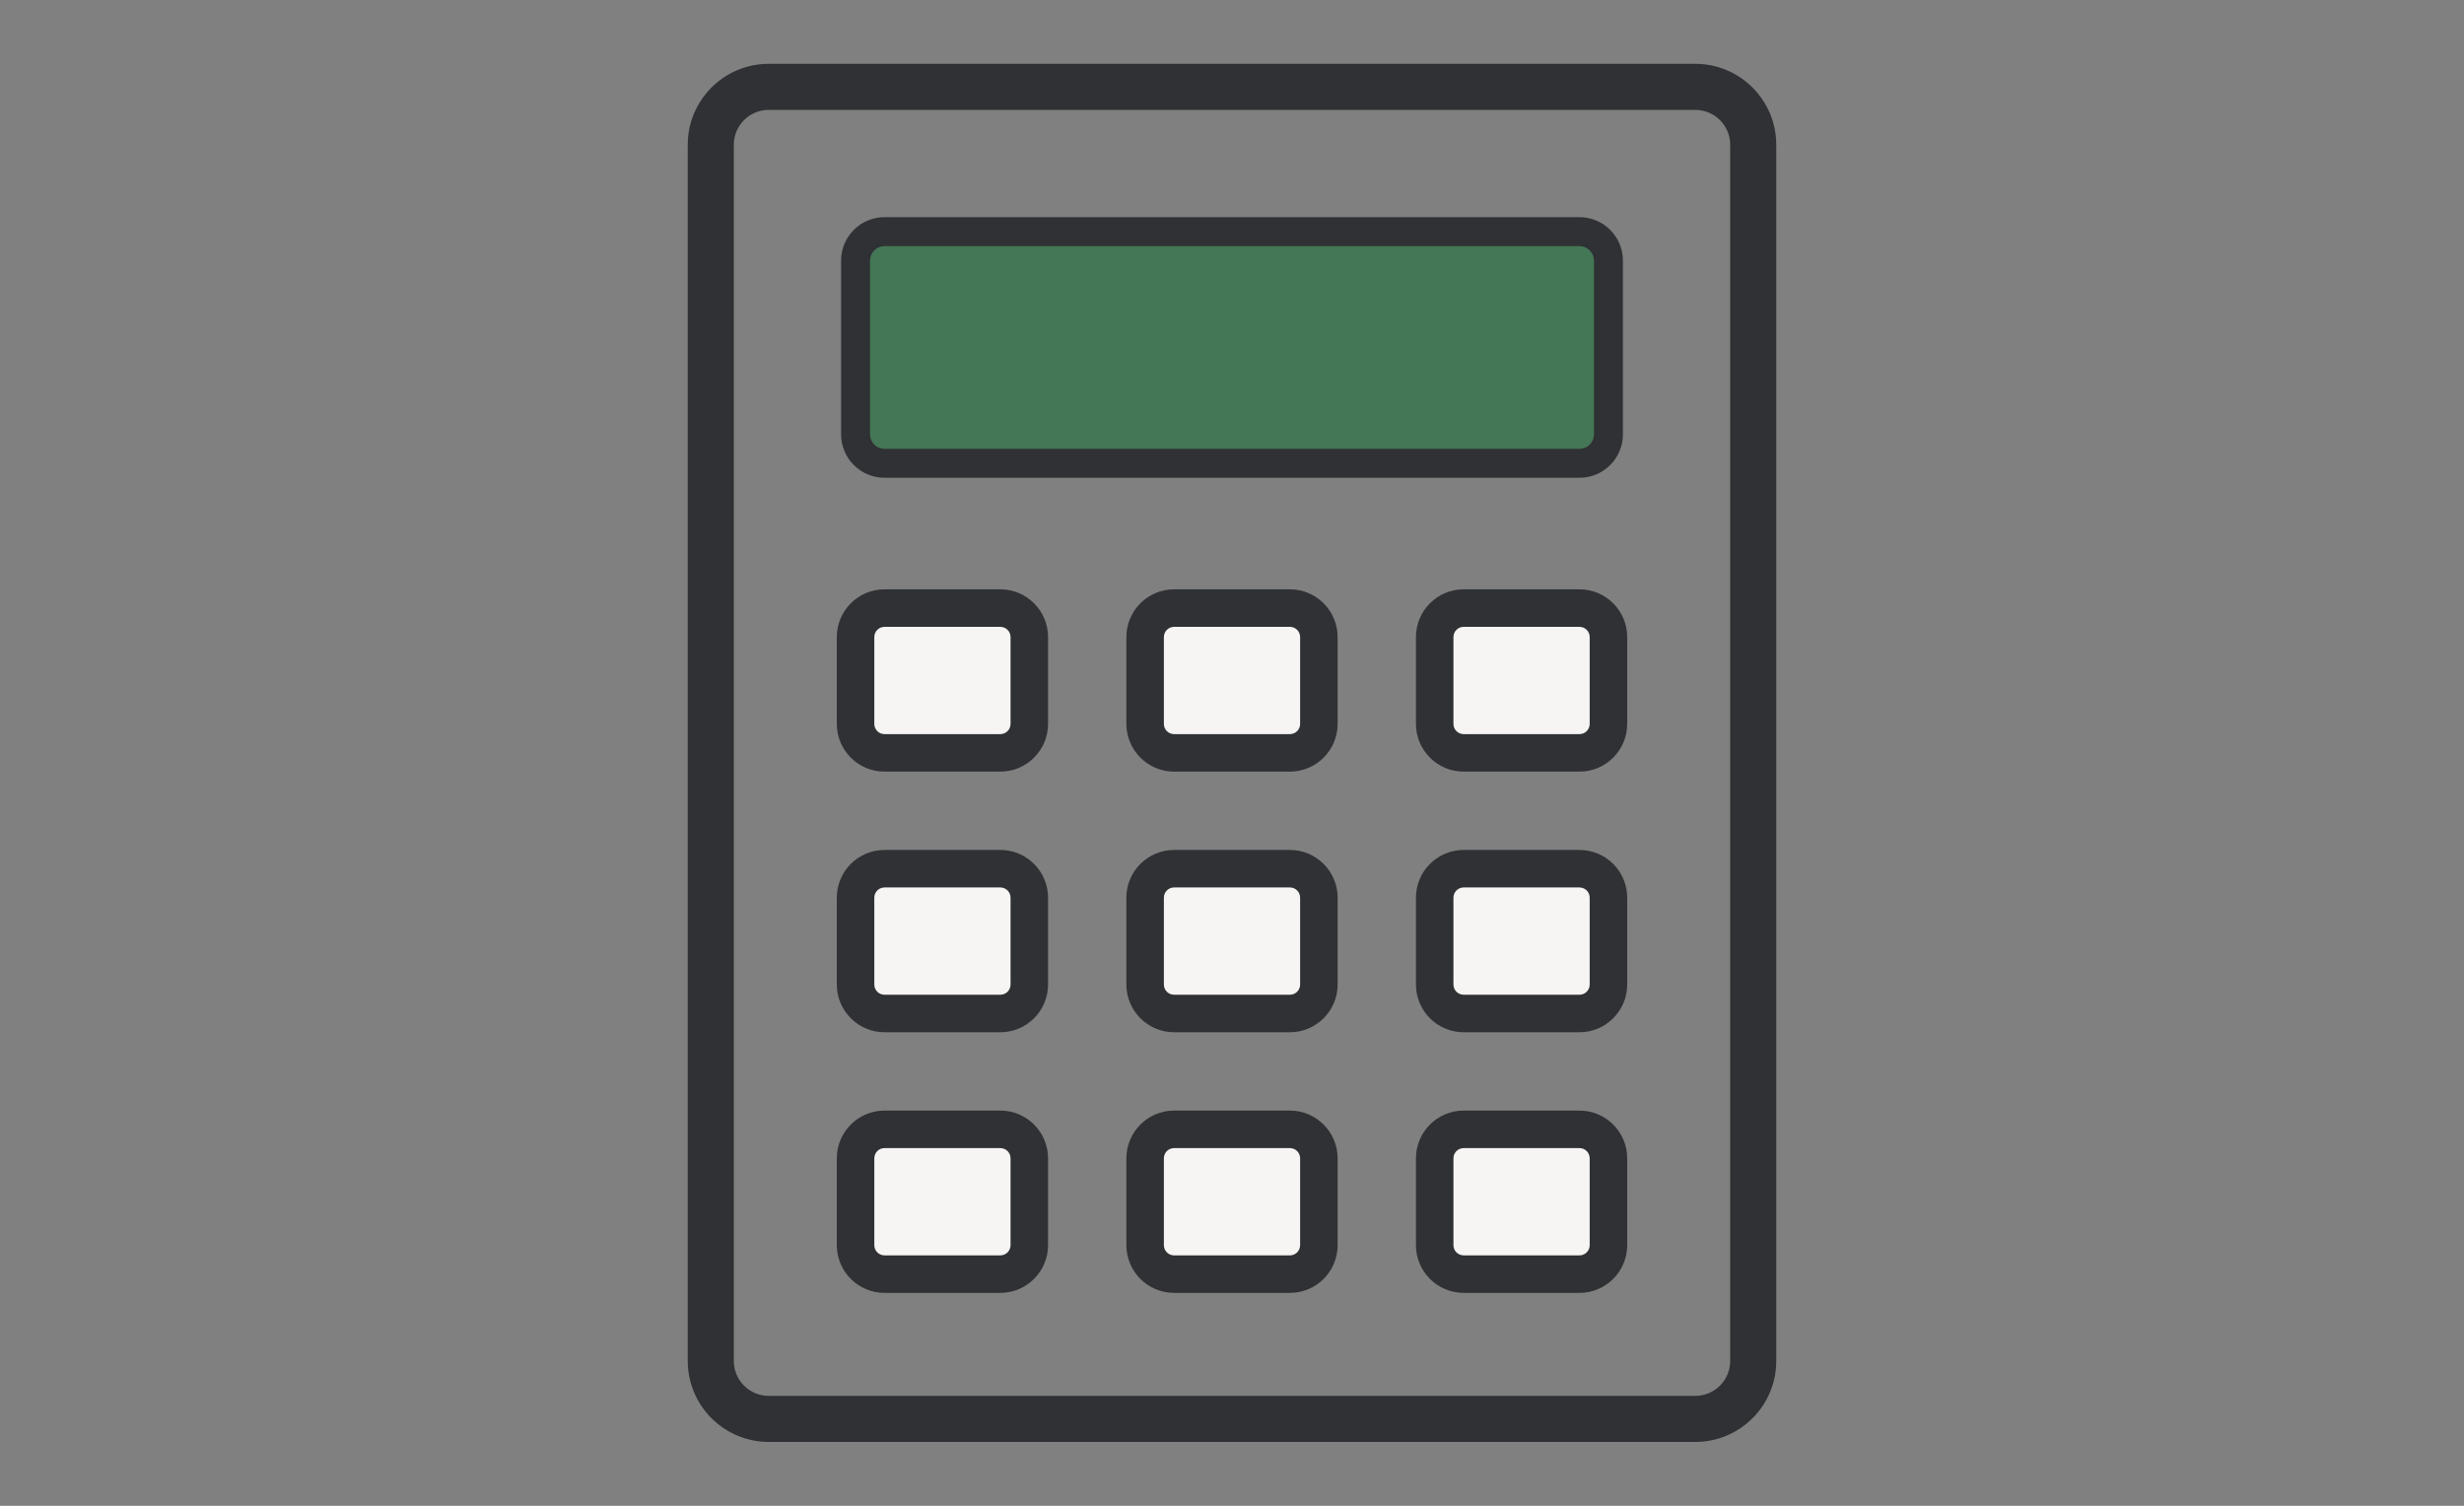 <svg width="144" height="88" viewBox="0 0 144 88" fill="none" xmlns="http://www.w3.org/2000/svg">
<rect x="0" y="0" width="144" height="88" fill="#808080" stroke="none"/>
<rect x="50" y="36" width="10" height="8" fill="#F6F5F4"/>
<rect x="67" y="36" width="10" height="8" fill="#F6F5F4"/>
<rect x="84" y="36" width="10" height="8" fill="#F6F5F4"/>
<rect x="50" y="51" width="10" height="8" fill="#F6F5F4"/>
<rect x="67" y="51" width="10" height="8" fill="#F6F5F4"/>
<rect x="84" y="51" width="10" height="8" fill="#F6F5F4"/>
<rect x="50" y="66" width="10" height="8" fill="#F6F5F4"/>
<rect x="67" y="66" width="10" height="8" fill="#F6F5F4"/>
<rect x="84" y="66" width="10" height="8" fill="#F6F5F4"/>
<rect x="50" y="14" width="44" height="13" fill="#447755"/>
<path d="M99.077 83.769H44.923C43.801 83.768 42.726 83.321 41.933 82.528C41.14 81.735 40.694 80.66 40.692 79.538V8.461C40.692 6.128 42.591 4.23 44.923 4.23H99.077C101.409 4.23 103.308 6.128 103.308 8.461V79.538C103.308 81.872 101.409 83.769 99.077 83.769ZM44.923 5.923C43.524 5.923 42.385 7.062 42.385 8.461V79.538C42.385 80.938 43.524 82.077 44.923 82.077H99.077C100.477 82.077 101.615 80.938 101.615 79.538V8.461C101.615 7.062 100.477 5.923 99.077 5.923H44.923Z" fill="#2F3134" stroke="#2F3134"/>
<path d="M58.462 44.845H51.692C50.293 44.845 49.154 43.706 49.154 42.307V37.23C49.154 35.83 50.293 34.691 51.692 34.691H58.462C59.861 34.691 61 35.83 61 37.23V42.307C61 43.706 59.861 44.845 58.462 44.845ZM51.692 36.384C51.468 36.384 51.253 36.473 51.094 36.632C50.935 36.79 50.846 37.005 50.846 37.23V42.307C50.846 42.531 50.935 42.746 51.094 42.905C51.253 43.064 51.468 43.153 51.692 43.153H58.462C58.686 43.153 58.901 43.064 59.06 42.905C59.218 42.746 59.308 42.531 59.308 42.307V37.23C59.308 37.005 59.218 36.79 59.06 36.632C58.901 36.473 58.686 36.384 58.462 36.384H51.692ZM75.385 44.845H68.615C67.216 44.845 66.077 43.706 66.077 42.307V37.23C66.077 35.83 67.216 34.691 68.615 34.691H75.385C76.784 34.691 77.923 35.83 77.923 37.23V42.307C77.923 43.706 76.784 44.845 75.385 44.845ZM68.615 36.384C68.391 36.384 68.176 36.473 68.017 36.632C67.858 36.79 67.769 37.005 67.769 37.23V42.307C67.769 42.531 67.858 42.746 68.017 42.905C68.176 43.064 68.391 43.153 68.615 43.153H75.385C75.609 43.153 75.824 43.064 75.983 42.905C76.142 42.746 76.231 42.531 76.231 42.307V37.23C76.231 37.005 76.142 36.79 75.983 36.632C75.824 36.473 75.609 36.384 75.385 36.384H68.615ZM92.308 44.845H85.538C84.139 44.845 83 43.706 83 42.307V37.23C83 35.83 84.139 34.691 85.538 34.691H92.308C93.707 34.691 94.846 35.83 94.846 37.23V42.307C94.846 43.706 93.707 44.845 92.308 44.845ZM85.538 36.384C85.314 36.384 85.099 36.473 84.94 36.632C84.781 36.79 84.692 37.005 84.692 37.23V42.307C84.692 42.531 84.781 42.746 84.94 42.905C85.099 43.064 85.314 43.153 85.538 43.153H92.308C92.532 43.153 92.747 43.064 92.906 42.905C93.065 42.746 93.154 42.531 93.154 42.307V37.23C93.154 37.005 93.065 36.79 92.906 36.632C92.747 36.473 92.532 36.384 92.308 36.384H85.538ZM58.462 60.076H51.692C50.293 60.076 49.154 58.937 49.154 57.538V52.461C49.154 51.061 50.293 49.922 51.692 49.922H58.462C59.861 49.922 61 51.061 61 52.461V57.538C61 58.937 59.861 60.076 58.462 60.076ZM51.692 51.614C51.468 51.614 51.253 51.704 51.094 51.862C50.935 52.021 50.846 52.236 50.846 52.461V57.538C50.846 57.762 50.935 57.977 51.094 58.136C51.253 58.295 51.468 58.384 51.692 58.384H58.462C58.686 58.384 58.901 58.295 59.06 58.136C59.218 57.977 59.308 57.762 59.308 57.538V52.461C59.308 52.236 59.218 52.021 59.06 51.862C58.901 51.704 58.686 51.614 58.462 51.614H51.692ZM75.385 60.076H68.615C67.216 60.076 66.077 58.937 66.077 57.538V52.461C66.077 51.061 67.216 49.922 68.615 49.922H75.385C76.784 49.922 77.923 51.061 77.923 52.461V57.538C77.923 58.937 76.784 60.076 75.385 60.076ZM68.615 51.614C68.391 51.614 68.176 51.704 68.017 51.862C67.858 52.021 67.769 52.236 67.769 52.461V57.538C67.769 57.762 67.858 57.977 68.017 58.136C68.176 58.295 68.391 58.384 68.615 58.384H75.385C75.609 58.384 75.824 58.295 75.983 58.136C76.142 57.977 76.231 57.762 76.231 57.538V52.461C76.231 52.236 76.142 52.021 75.983 51.862C75.824 51.704 75.609 51.614 75.385 51.614H68.615ZM92.308 60.076H85.538C84.139 60.076 83 58.937 83 57.538V52.461C83 51.061 84.139 49.922 85.538 49.922H92.308C93.707 49.922 94.846 51.061 94.846 52.461V57.538C94.846 58.937 93.707 60.076 92.308 60.076ZM85.538 51.614C85.314 51.614 85.099 51.704 84.94 51.862C84.781 52.021 84.692 52.236 84.692 52.461V57.538C84.692 57.762 84.781 57.977 84.94 58.136C85.099 58.295 85.314 58.384 85.538 58.384H92.308C92.532 58.384 92.747 58.295 92.906 58.136C93.065 57.977 93.154 57.762 93.154 57.538V52.461C93.154 52.236 93.065 52.021 92.906 51.862C92.747 51.704 92.532 51.614 92.308 51.614H85.538Z" fill="#2F3134" stroke="#2F3134" stroke-width="0.5"/>
<path d="M58.462 75.308H51.692C50.293 75.308 49.154 74.169 49.154 72.77V67.693C49.154 66.293 50.293 65.154 51.692 65.154H58.462C59.861 65.154 61 66.293 61 67.693V72.77C61 74.169 59.861 75.308 58.462 75.308ZM51.692 66.847C51.468 66.847 51.253 66.936 51.094 67.094C50.935 67.253 50.846 67.468 50.846 67.693V72.77C50.846 72.994 50.935 73.209 51.094 73.368C51.253 73.527 51.468 73.616 51.692 73.616H58.462C58.686 73.616 58.901 73.527 59.06 73.368C59.218 73.209 59.308 72.994 59.308 72.77V67.693C59.308 67.468 59.218 67.253 59.06 67.094C58.901 66.936 58.686 66.847 58.462 66.847H51.692ZM75.385 75.308H68.615C67.216 75.308 66.077 74.169 66.077 72.77V67.693C66.077 66.293 67.216 65.154 68.615 65.154H75.385C76.784 65.154 77.923 66.293 77.923 67.693V72.77C77.923 74.169 76.784 75.308 75.385 75.308ZM68.615 66.847C68.391 66.847 68.176 66.936 68.017 67.094C67.858 67.253 67.769 67.468 67.769 67.693V72.77C67.769 72.994 67.858 73.209 68.017 73.368C68.176 73.527 68.391 73.616 68.615 73.616H75.385C75.609 73.616 75.824 73.527 75.983 73.368C76.142 73.209 76.231 72.994 76.231 72.77V67.693C76.231 67.468 76.142 67.253 75.983 67.094C75.824 66.936 75.609 66.847 75.385 66.847H68.615ZM92.308 75.308H85.538C84.139 75.308 83 74.169 83 72.77V67.693C83 66.293 84.139 65.154 85.538 65.154H92.308C93.707 65.154 94.846 66.293 94.846 67.693V72.77C94.846 74.169 93.707 75.308 92.308 75.308ZM85.538 66.847C85.314 66.847 85.099 66.936 84.94 67.094C84.781 67.253 84.692 67.468 84.692 67.693V72.77C84.692 72.994 84.781 73.209 84.94 73.368C85.099 73.527 85.314 73.616 85.538 73.616H92.308C92.532 73.616 92.747 73.527 92.906 73.368C93.065 73.209 93.154 72.994 93.154 72.77V67.693C93.154 67.468 93.065 67.253 92.906 67.094C92.747 66.936 92.532 66.847 92.308 66.847H85.538Z" fill="#2F3134" stroke="#2F3134" stroke-width="0.5"/>
<path d="M92.308 27.922H51.692C50.293 27.922 49.154 26.783 49.154 25.384V15.23C49.154 13.83 50.293 12.691 51.692 12.691H92.308C93.707 12.691 94.846 13.83 94.846 15.23V25.384C94.846 26.783 93.707 27.922 92.308 27.922ZM51.692 14.384C51.468 14.384 51.253 14.473 51.094 14.632C50.935 14.79 50.846 15.005 50.846 15.23V25.384C50.846 25.608 50.935 25.823 51.094 25.982C51.253 26.141 51.468 26.23 51.692 26.23H92.308C92.532 26.23 92.747 26.141 92.906 25.982C93.065 25.823 93.154 25.608 93.154 25.384V15.23C93.154 15.005 93.065 14.79 92.906 14.632C92.747 14.473 92.532 14.384 92.308 14.384H51.692Z" fill="#2F3134"/>
</svg>
